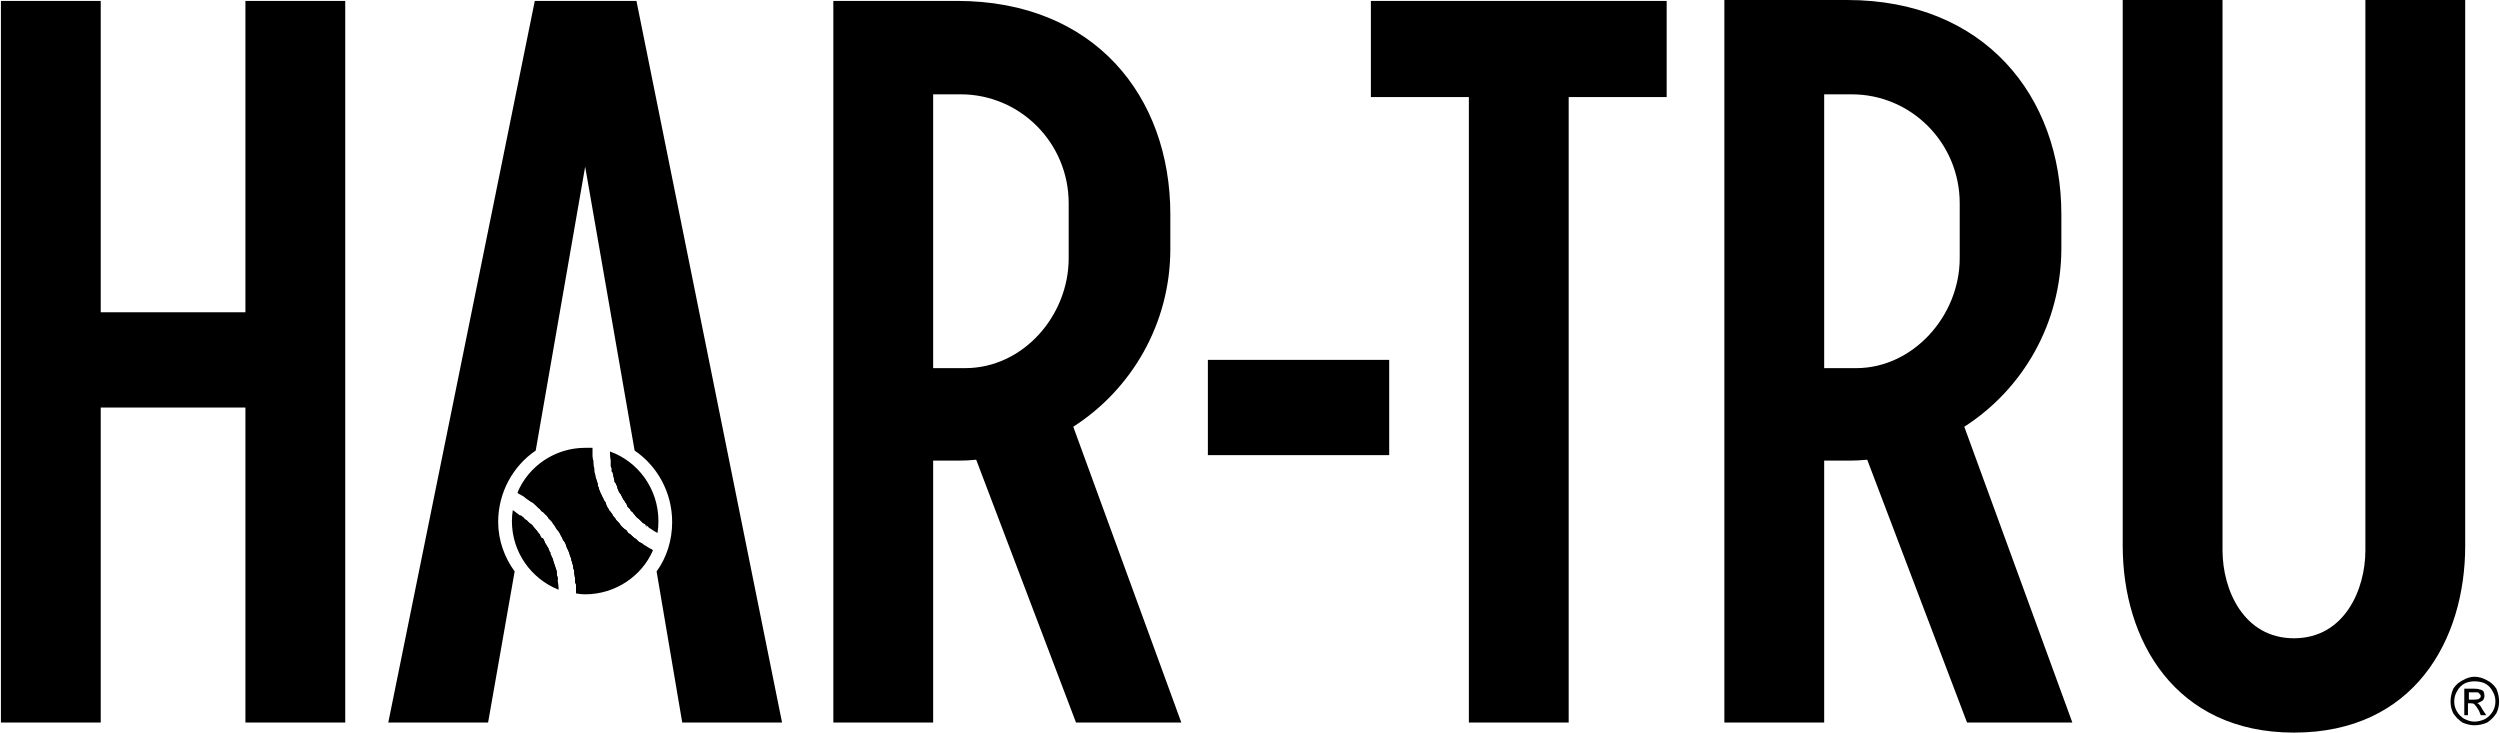 <svg xmlns="http://www.w3.org/2000/svg" viewBox="0 0 273 80" width="273" height="80"><title>har-tru-svg</title><style>		.s0 { fill: #000000 } 	</style><path id="Layer" fill-rule="evenodd" class="s0" d="m37.7 0.1v78.8h-10.9v-34.4h-15.8v34.4h-10.9v-78.8h10.9v34h15.8v-34zm94.2 39.2h19.8v10.4h-19.8zm50.1-28.7h-10.7v68.3h-10.9v-68.3h-10.7v-10.5h32.3zm87.2-10.6v59.6c0 10.3-5.6 20.4-18.7 20.4-13 0-18.7-10.1-18.7-20.4v-59.6h10.9v60.1c0 4.3 2.3 9.6 7.8 9.6 5.5 0 7.8-5.3 7.8-9.6v-60.1zm-194.7 78.9l-2.8-16.5c1.1-1.5 1.7-3.4 1.7-5.4 0-3.2-1.6-6.1-4.1-7.8l-5.4-31-5.4 31c-2.5 1.7-4.1 4.6-4.1 7.8 0 2 0.7 3.9 1.8 5.4l-2.9 16.5h-10.9l16-78.8h11.1l15.9 78.8z"></path><path id="Layer" class="s0" d="m60.9 63.4v-0.1-0.2q-0.1-0.3-0.1-0.5 0-0.1 0-0.2-0.1-0.3-0.2-0.6 0 0 0 0-0.1-0.3-0.2-0.6 0 0 0-0.1-0.1-0.2-0.2-0.4 0-0.1-0.1-0.2 0-0.1 0-0.2-0.1 0-0.1-0.1 0-0.1-0.1-0.2 0 0 0-0.1-0.2-0.3-0.3-0.5-0.1-0.1-0.1-0.2-0.1-0.2-0.2-0.4-0.1 0-0.2-0.1l-0.2-0.4q-0.1-0.1-0.1-0.1-0.2-0.3-0.4-0.5 0 0-0.1-0.1-0.1-0.2-0.3-0.4-0.1 0-0.2-0.1-0.1-0.1-0.3-0.3-0.1-0.1-0.2-0.1-0.1-0.2-0.3-0.3-0.1-0.1-0.1-0.1-0.1 0-0.1 0 0 0.3 0 0.7c0 2.8 1.6 5.3 4.1 6.4zm5.8-13q0 0 0 0.1 0 0.2 0 0.4 0 0.1 0.1 0.2 0 0.2 0 0.4 0.1 0 0.1 0.1 0.1 0.5 0.2 0.9v0.1q0.1 0.1 0.2 0.3 0 0.1 0.1 0.2 0 0.2 0.1 0.4l0.1 0.2q0.1 0.2 0.2 0.3 0.1 0.2 0.2 0.4 0.1 0.2 0.2 0.3 0.1 0.2 0.2 0.3 0.1 0.2 0.1 0.3 0.1 0.1 0.3 0.3l0.1 0.2q0.2 0.1 0.3 0.3 0.1 0.1 0.1 0.1 0.2 0.3 0.5 0.5 0 0 0.1 0.1 0.2 0.2 0.3 0.3l0.2 0.1q0.2 0.2 0.4 0.3 0 0.1 0.1 0.1 0 0.1 0.1 0.1 0-0.4 0-0.7c0-2.9-1.7-5.5-4.3-6.6zm-9.4 3.9q0 0 0 0 0.1 0.1 0.1 0.1 0.3 0.2 0.6 0.4 0.1 0 0.2 0.1 0.2 0.2 0.4 0.3 0.1 0.1 0.2 0.2 0.2 0.2 0.3 0.4 0.2 0.1 0.3 0.2 0.1 0.1 0.3 0.3 0.1 0.1 0.2 0.3 0.1 0.1 0.3 0.3 0.1 0.1 0.2 0.3 0.1 0.1 0.2 0.3l0.2 0.3q0.2 0.2 0.3 0.4 0.1 0.1 0.1 0.2 0.2 0.3 0.3 0.6 0.1 0 0.1 0.1 0.2 0.3 0.3 0.7 0 0.1 0.1 0.2 0.1 0.2 0.2 0.5 0 0.1 0.1 0.3 0.1 0.2 0.1 0.4 0.1 0.2 0.1 0.3 0.1 0.3 0.1 0.5 0 0.1 0.1 0.3 0 0.2 0 0.4l0.1 0.4q0 0.2 0 0.4 0 0.2 0.1 0.3 0 0.1 0 0.2 0.5 0.1 1 0.1c2.9 0 5.5-1.8 6.6-4.5q0 0 0 0-0.1 0-0.2-0.1-0.2-0.2-0.5-0.3l-0.2-0.2q-0.2-0.2-0.4-0.3-0.1-0.1-0.2-0.2-0.2-0.2-0.4-0.3-0.1-0.2-0.2-0.3-0.2-0.1-0.4-0.3-0.1-0.1-0.2-0.2-0.1-0.2-0.3-0.4l-0.2-0.2q-0.1-0.2-0.3-0.4-0.1-0.1-0.2-0.3-0.1-0.2-0.3-0.4 0-0.1-0.1-0.2-0.2-0.3-0.3-0.7-0.1-0.1-0.1-0.1-0.2-0.3-0.3-0.6 0-0.1-0.1-0.2-0.1-0.3-0.2-0.5 0-0.2-0.1-0.3 0-0.2-0.1-0.5l-0.1-0.3q-0.1-0.2-0.1-0.4 0-0.2-0.1-0.3 0-0.3-0.1-0.5 0-0.2 0-0.3 0-0.3-0.1-0.5 0-0.2 0-0.3 0-0.1 0-0.1c-3.2-0.4-6.2 1.5-7.4 4.4z"></path><path id="Layer" fill-rule="evenodd" class="s0" d="m59.9 56.6q0.1 0.1 0.3 0.3-0.2-0.2-0.3-0.3zm7.9 0.8q-0.1-0.2-0.3-0.4 0.2 0.2 0.3 0.4zm-3-6.3q0.1 0.2 0.1 0.5 0-0.3-0.1-0.5zm2.3 1.4v0.1q0-0.1 0-0.1zm-6.3 5.3q0.2 0.2 0.3 0.4-0.1-0.2-0.3-0.4zm-0.4-0.6q0.1 0.1 0.3 0.3-0.2-0.2-0.3-0.3zm7.6-2.8q-0.1-0.2-0.2-0.4 0.1 0.2 0.2 0.4zm0 3.2q0.2 0.2 0.4 0.3-0.2-0.1-0.4-0.3zm-0.5-4.1l0.1 0.2q0-0.1-0.1-0.2zm-0.2 3.3q-0.1-0.2-0.3-0.4 0.2 0.2 0.3 0.4zm-0.6-6.3q0-0.1 0-0.1 0 0 0 0.1zm-3.9 13q0-0.2 0-0.4 0 0.2 0 0.4zm0-0.4q0 0 0 0 0 0 0 0zm7-3.9q0.3 0.1 0.5 0.3-0.2-0.2-0.5-0.3zm-0.6-0.5q0.2 0.1 0.4 0.3-0.2-0.2-0.4-0.3zm-7.3 1.1q-0.1-0.4-0.3-0.7 0.2 0.3 0.3 0.7zm2.8-9.5q0.1 0.2 0.1 0.5 0-0.3-0.1-0.5zm2.2 1.3q0-0.1-0.1-0.1 0.1 0 0.1 0.1zm2.1 6.9q-0.2-0.2-0.4-0.3 0.2 0.1 0.4 0.3zm-7 1.6q0.1 0.2 0.2 0.4-0.1-0.2-0.2-0.4zm0-0.1q0 0.1 0 0.1 0 0 0-0.1zm4.7-9.1q0 0.1 0.1 0.2-0.1-0.1-0.1-0.2zm-1.4 2.2q0-0.2-0.1-0.5zm5.1 4.2q0.2 0.1 0.3 0.3-0.2-0.2-0.3-0.3zm-9.8 4.6q-0.1-0.3-0.2-0.6 0.1 0.3 0.2 0.6zm0.1 0.6q0-0.3-0.1-0.6 0.1 0.3 0.1 0.6zm9.2-5.7q0.1 0.2 0.3 0.3-0.2-0.1-0.3-0.3zm1 0.9q0 0 0 0zm-5.2-3.5q0.2 0.3 0.3 0.6-0.1-0.3-0.3-0.6zm-5.5 6.5q0.1 0.3 0.2 0.5-0.1-0.2-0.2-0.5zm0.7 2.8v-0.1q0 0 0 0.1 0 0 0 0zm7.5-8.4q-0.1-0.1-0.2-0.3 0.1 0.2 0.2 0.3zm-7.6 7.6q0.1 0.2 0.1 0.5 0-0.3-0.1-0.5zm-3-5.5q-0.1-0.2-0.3-0.3 0.2 0.1 0.3 0.3zm0 0q0 0 0 0 0 0 0 0zm11.4-1q0-0.1-0.1-0.2 0.1 0.1 0.1 0.2zm-0.1-0.2q-0.1-0.1-0.2-0.2 0.1 0.1 0.2 0.2zm-0.5-0.7q0.1 0.2 0.2 0.3-0.1-0.1-0.2-0.3zm-9.1 4q-0.1-0.2-0.2-0.4 0.1 0.2 0.2 0.4zm0.1 0.2q0.2 0.2 0.3 0.5-0.1-0.3-0.3-0.5zm-0.4-0.7q-0.2-0.2-0.3-0.4 0.1 0.2 0.3 0.4zm5.8-6.8q0-0.2-0.1-0.3 0.1 0.1 0.1 0.3zm-0.2-1.6q-0.1-0.2-0.1-0.3 0 0.1 0.1 0.3zm0.5 2.8q0.1 0.1 0.1 0.3 0-0.2-0.1-0.3zm3.1 1.9q0.1 0.1 0.2 0.2-0.1-0.1-0.2-0.2zm-8.7 1.3q-0.2-0.2-0.3-0.3 0.1 0.1 0.3 0.3zm7.7-3.2q-0.1-0.1-0.1-0.2 0 0.1 0.1 0.2zm-8.8 2.1q-0.2-0.1-0.4-0.3 0.2 0.2 0.4 0.3zm4.2 7.5q-0.1-0.2-0.1-0.4 0 0.2 0.1 0.4zm-5.8-6.3q0.2 0.1 0.3 0.3-0.1-0.2-0.3-0.3zm-0.2-0.1q0 0 0 0 0 0 0.1 0-0.1 0-0.1 0zm8.3-4l0.1 0.3zm3.8 3.5l-0.1-0.2zm0.4 0.4q-0.1 0-0.1-0.1 0 0.1 0.1 0.1zm0.5 0.6q0-0.1-0.1-0.1 0.1 0 0.1 0.1z"></path><path id="Layer" fill-rule="evenodd" class="s0" d="m70.2 57.1l0.2 0.1q-0.1 0-0.2-0.1zm0.6 0.5q0.1 0 0.1 0 0 0-0.1 0zm0-0.1q0 0 0 0.1 0-0.1 0-0.1zm-4-6.4q0 0.2 0 0.4 0-0.2 0-0.4zm0.3 1.4q-0.1-0.4-0.2-0.9 0.1 0.5 0.2 0.9zm-0.4-2v0.4q0-0.2 0-0.4zm0.6 2.4q-0.1-0.2-0.2-0.3 0.1 0.1 0.2 0.3zm3.2 6.7q-0.1 0-0.2-0.1 0.1 0.1 0.2 0.1zm-1.5-1.1q0 0 0.1 0.1-0.1-0.1-0.1-0.1zm0.1 0.1q0 0 0.1 0.1-0.1-0.1-0.1-0.1zm-0.5-0.4q-0.1-0.1-0.2-0.3 0.1 0.2 0.2 0.3zm-0.8-0.8q0.1 0.1 0.2 0.2-0.1-0.1-0.2-0.2zm-2.1-3.3q0-0.1-0.1-0.2 0.1 0.1 0.1 0.2zm3.9 4.9l0.2 0.2q-0.1-0.1-0.2-0.2zm-3.6-4.2q0-0.1 0-0.1 0 0 0 0.1zm0.9 1.3q0 0.2 0.1 0.3-0.1-0.1-0.1-0.3zm-0.5-0.6q0.1 0.1 0.1 0.2 0-0.1-0.1-0.2zm-7.3 3.2q0.1 0.1 0.2 0.1-0.1 0-0.2-0.1zm0.4 0.5q0 0.1 0.1 0.2-0.1-0.1-0.1-0.2zm-1.7-2.1q0.1 0.1 0.2 0.1-0.1 0-0.2-0.1zm-0.5-0.4q0.1 0 0.2 0.1-0.1-0.1-0.2-0.1zm1 0.9q0.1 0.1 0.1 0.1-0.1 0-0.1-0.1zm0.6 0.7q-0.1-0.1-0.1-0.1 0 0 0.1 0.1zm-2.1-2q0.1 0 0.2 0.1-0.1-0.1-0.2-0.1zm3.6 4.9q0 0 0-0.1 0 0.1 0 0.1zm0.4 1.2q0 0.1 0 0.2 0-0.1 0-0.2zm-0.6-5.5q0.1 0.1 0.2 0.3-0.1-0.2-0.2-0.3zm2 3.6q0 0.1 0.1 0.3-0.1-0.2-0.1-0.3zm-0.2-0.5q-0.1-0.1-0.1-0.2 0 0.1 0.1 0.2zm0.6 2q0 0.1 0.1 0.3-0.1-0.2-0.1-0.3zm-1.1-3q0.1 0.1 0.1 0.1 0-0.1-0.1-0.1zm1.3 4.1l-0.1-0.3q0.1 0.1 0.1 0.3zm-0.1-0.3q0 0 0 0zm-0.3-1.6q0.1 0.2 0.1 0.3 0-0.1-0.1-0.3zm-3-5.2q-0.1-0.1-0.3-0.3 0.2 0.1 0.3 0.3zm-1.2-1.1q-0.1-0.1-0.2-0.2 0.1 0.1 0.2 0.2zm2.6 2.9l-0.2-0.3q0.1 0.1 0.2 0.3zm-2-2.4q-0.1-0.1-0.2-0.2 0.1 0.1 0.2 0.2zm1.1 1.1q0 0 0 0zm0 0l-0.2-0.2q0.1 0.1 0.2 0.2zm7.9-2.5q-0.1-0.2-0.2-0.3 0.1 0.1 0.2 0.3zm-0.5 2.7l0.2 0.3zm-7.4 3.1q0 0.1 0 0.1 0 0 0-0.1zm1 3.2v0.2zm-0.7-2.6q0 0.1 0 0.2 0-0.1 0-0.2zm0.4 1.3q0 0 0 0 0 0 0 0zm2.3 2.1q0-0.2-0.1-0.4 0.1 0.2 0.1 0.4zm-1.7-5.5q0-0.1-0.1-0.2 0.1 0.1 0.1 0.2z"></path><path id="Layer" fill-rule="evenodd" class="s0" d="m60.9 63.4q0 0 0 0 0 0 0 0zm0 0q0 0 0 0 0.1 0.5 0.1 1c-3-1.2-5.1-4.1-5.1-7.5q0-0.6 0.1-1.2 0.4 0.3 0.8 0.6 0 0 0.1 0 0 0 0.1 0.1 0.2 0.1 0.3 0.3 0.1 0.1 0.2 0.1 0.2 0.2 0.3 0.3 0.1 0.1 0.2 0.2 0.2 0.1 0.3 0.3 0.1 0.1 0.1 0.1 0.2 0.2 0.4 0.5 0 0 0.1 0.1l0.2 0.4q0.1 0.1 0.2 0.1 0.1 0.2 0.2 0.4 0 0.1 0.1 0.2 0.1 0.2 0.3 0.5 0 0.1 0 0.1 0.1 0.1 0.1 0.2 0 0.1 0.1 0.1 0 0.1 0 0.2 0.1 0.1 0.1 0.2 0.1 0.2 0.2 0.4 0 0.1 0 0.1 0.1 0.3 0.2 0.6 0 0 0 0 0.1 0.3 0.2 0.6 0 0.1 0 0.2 0 0.2 0.1 0.5v0.2q0 0 0 0.1zm10.3-3.4l0.1 0.1c-1.2 2.8-4.1 4.8-7.4 4.8q-0.5 0-1-0.1v-0.1q0-0.1 0-0.1 0-0.4 0-0.7 0-0.2-0.1-0.4 0-0.2 0-0.4v-0.3q-0.1-0.3-0.1-0.5-0.1-0.2-0.1-0.3 0-0.2-0.1-0.5 0-0.1-0.1-0.3 0-0.2-0.1-0.4-0.1-0.2-0.1-0.3-0.1-0.3-0.2-0.5 0-0.1-0.1-0.2-0.1-0.4-0.3-0.7 0 0-0.1-0.1-0.1-0.3-0.3-0.6 0-0.1-0.1-0.2-0.1-0.2-0.3-0.4l-0.1-0.3q-0.2-0.2-0.3-0.3-0.1-0.2-0.2-0.3-0.2-0.2-0.3-0.3-0.1-0.2-0.2-0.3-0.2-0.1-0.3-0.3-0.1-0.1-0.3-0.2-0.1-0.2-0.3-0.3-0.1-0.1-0.2-0.2-0.2-0.2-0.4-0.4-0.1 0-0.2-0.1-0.3-0.2-0.5-0.4-0.1 0-0.2-0.1-0.3-0.2-0.7-0.4l-0.1-0.1c1.2-2.9 4.1-4.9 7.4-4.9q0.4 0 0.8 0v0.3q0 0.4 0 0.8 0 0.1 0.1 0.3 0 0.2 0 0.5 0 0.1 0.1 0.3 0 0.2 0 0.5 0.1 0.1 0.1 0.3 0 0.2 0.1 0.4l0.1 0.3q0.1 0.3 0.1 0.5 0.1 0.2 0.1 0.3 0.1 0.2 0.2 0.5 0.1 0.1 0.1 0.2 0.2 0.3 0.3 0.6 0 0.1 0.1 0.1 0.1 0.4 0.3 0.7 0.1 0.1 0.1 0.2 0.2 0.2 0.4 0.5 0 0.1 0.1 0.2 0.2 0.2 0.3 0.4l0.2 0.2q0.2 0.2 0.3 0.4 0.1 0.1 0.2 0.2 0.2 0.2 0.4 0.3 0.1 0.2 0.2 0.3 0.2 0.1 0.4 0.3 0.1 0.1 0.2 0.2 0.2 0.1 0.4 0.3l0.2 0.2q0.3 0.1 0.5 0.3 0.1 0.1 0.2 0.1 0.3 0.2 0.7 0.4zm-4.6-10.7c3.1 1.1 5.3 4.1 5.3 7.6q0 0.7-0.1 1.3-0.4-0.2-0.8-0.5l-0.1-0.1q-0.1 0-0.1-0.1-0.2-0.1-0.4-0.3l-0.2-0.1q-0.1-0.1-0.3-0.3-0.1-0.1-0.1-0.1-0.3-0.2-0.5-0.5 0 0-0.1-0.1-0.1-0.2-0.3-0.3l-0.1-0.2q-0.2-0.2-0.3-0.3 0-0.1-0.1-0.3-0.1-0.1-0.2-0.3-0.1-0.1-0.2-0.3-0.1-0.2-0.2-0.4-0.1-0.1-0.2-0.3l-0.1-0.2q-0.1-0.2-0.1-0.4-0.1-0.1-0.1-0.2-0.1-0.2-0.2-0.3v-0.1q-0.1-0.4-0.2-0.9 0-0.1-0.1-0.1 0-0.2 0-0.4-0.1-0.1-0.1-0.2 0-0.2 0-0.4 0-0.1 0-0.1-0.1-0.5-0.1-1.1zm50.9 29.6l-10.9-28.7q-0.9 0.1-1.9 0.1h-2.8v28.6h-10.9v-78.8h13.5c15 0 23.3 10.4 23.3 23.3v3.8c0 8.1-4.2 15.3-10.6 19.4l11.8 32.3c0 0-11.5 0-11.5 0zm-15.6-38.7h3.5c6.3 0 11.3-5.7 11.3-12v-6c0-6.6-5.3-11.9-11.8-11.9h-3zm112.9 38.7l-10.9-28.7q-1 0.1-1.9 0.1h-2.8v28.6h-10.9v-78.9h13.4c15 0 23.4 10.5 23.4 23.4v3.7c0 8.2-4.2 15.4-10.6 19.5l11.8 32.3c0 0-11.5 0-11.5 0zm-15.6-38.7h3.5c6.2 0 11.3-5.7 11.3-12v-6c0-6.6-5.3-11.9-11.8-11.9h-3zm71 33.7q0.7 0 1.4 0.4 0.6 0.3 1 0.9 0.3 0.7 0.3 1.4 0 0.7-0.3 1.3-0.4 0.6-1 1-0.7 0.3-1.4 0.3-0.6 0-1.3-0.3-0.6-0.4-1-1-0.3-0.6-0.3-1.3 0-0.7 0.3-1.4 0.4-0.6 1-0.9 0.7-0.4 1.3-0.4zm0 0.5q-0.5 0-1 0.2-0.6 0.3-0.9 0.9-0.3 0.5-0.3 1.1 0 0.6 0.3 1.1 0.3 0.5 0.8 0.8 0.6 0.3 1.1 0.3 0.6 0 1.2-0.3 0.5-0.3 0.8-0.8 0.3-0.5 0.3-1.1 0-0.6-0.3-1.1-0.3-0.6-0.9-0.9-0.5-0.2-1.1-0.2zm-1.1 3.7v-2.9h1q0.5 0 0.7 0.1 0.2 0 0.4 0.2 0.1 0.2 0.1 0.5 0 0.3-0.2 0.5-0.3 0.2-0.6 0.3 0.1 0 0.2 0.1 0.2 0.2 0.4 0.6l0.4 0.6h-0.6l-0.2-0.5q-0.3-0.5-0.5-0.7-0.1-0.1-0.4-0.1h-0.3v1.3zm1.1-1.7q0.4 0 0.5-0.1 0.2-0.1 0.2-0.3 0-0.1-0.1-0.2-0.1-0.1-0.2-0.2-0.1 0-0.5 0h-0.5c0 0 0 0.8 0 0.8z"></path></svg>